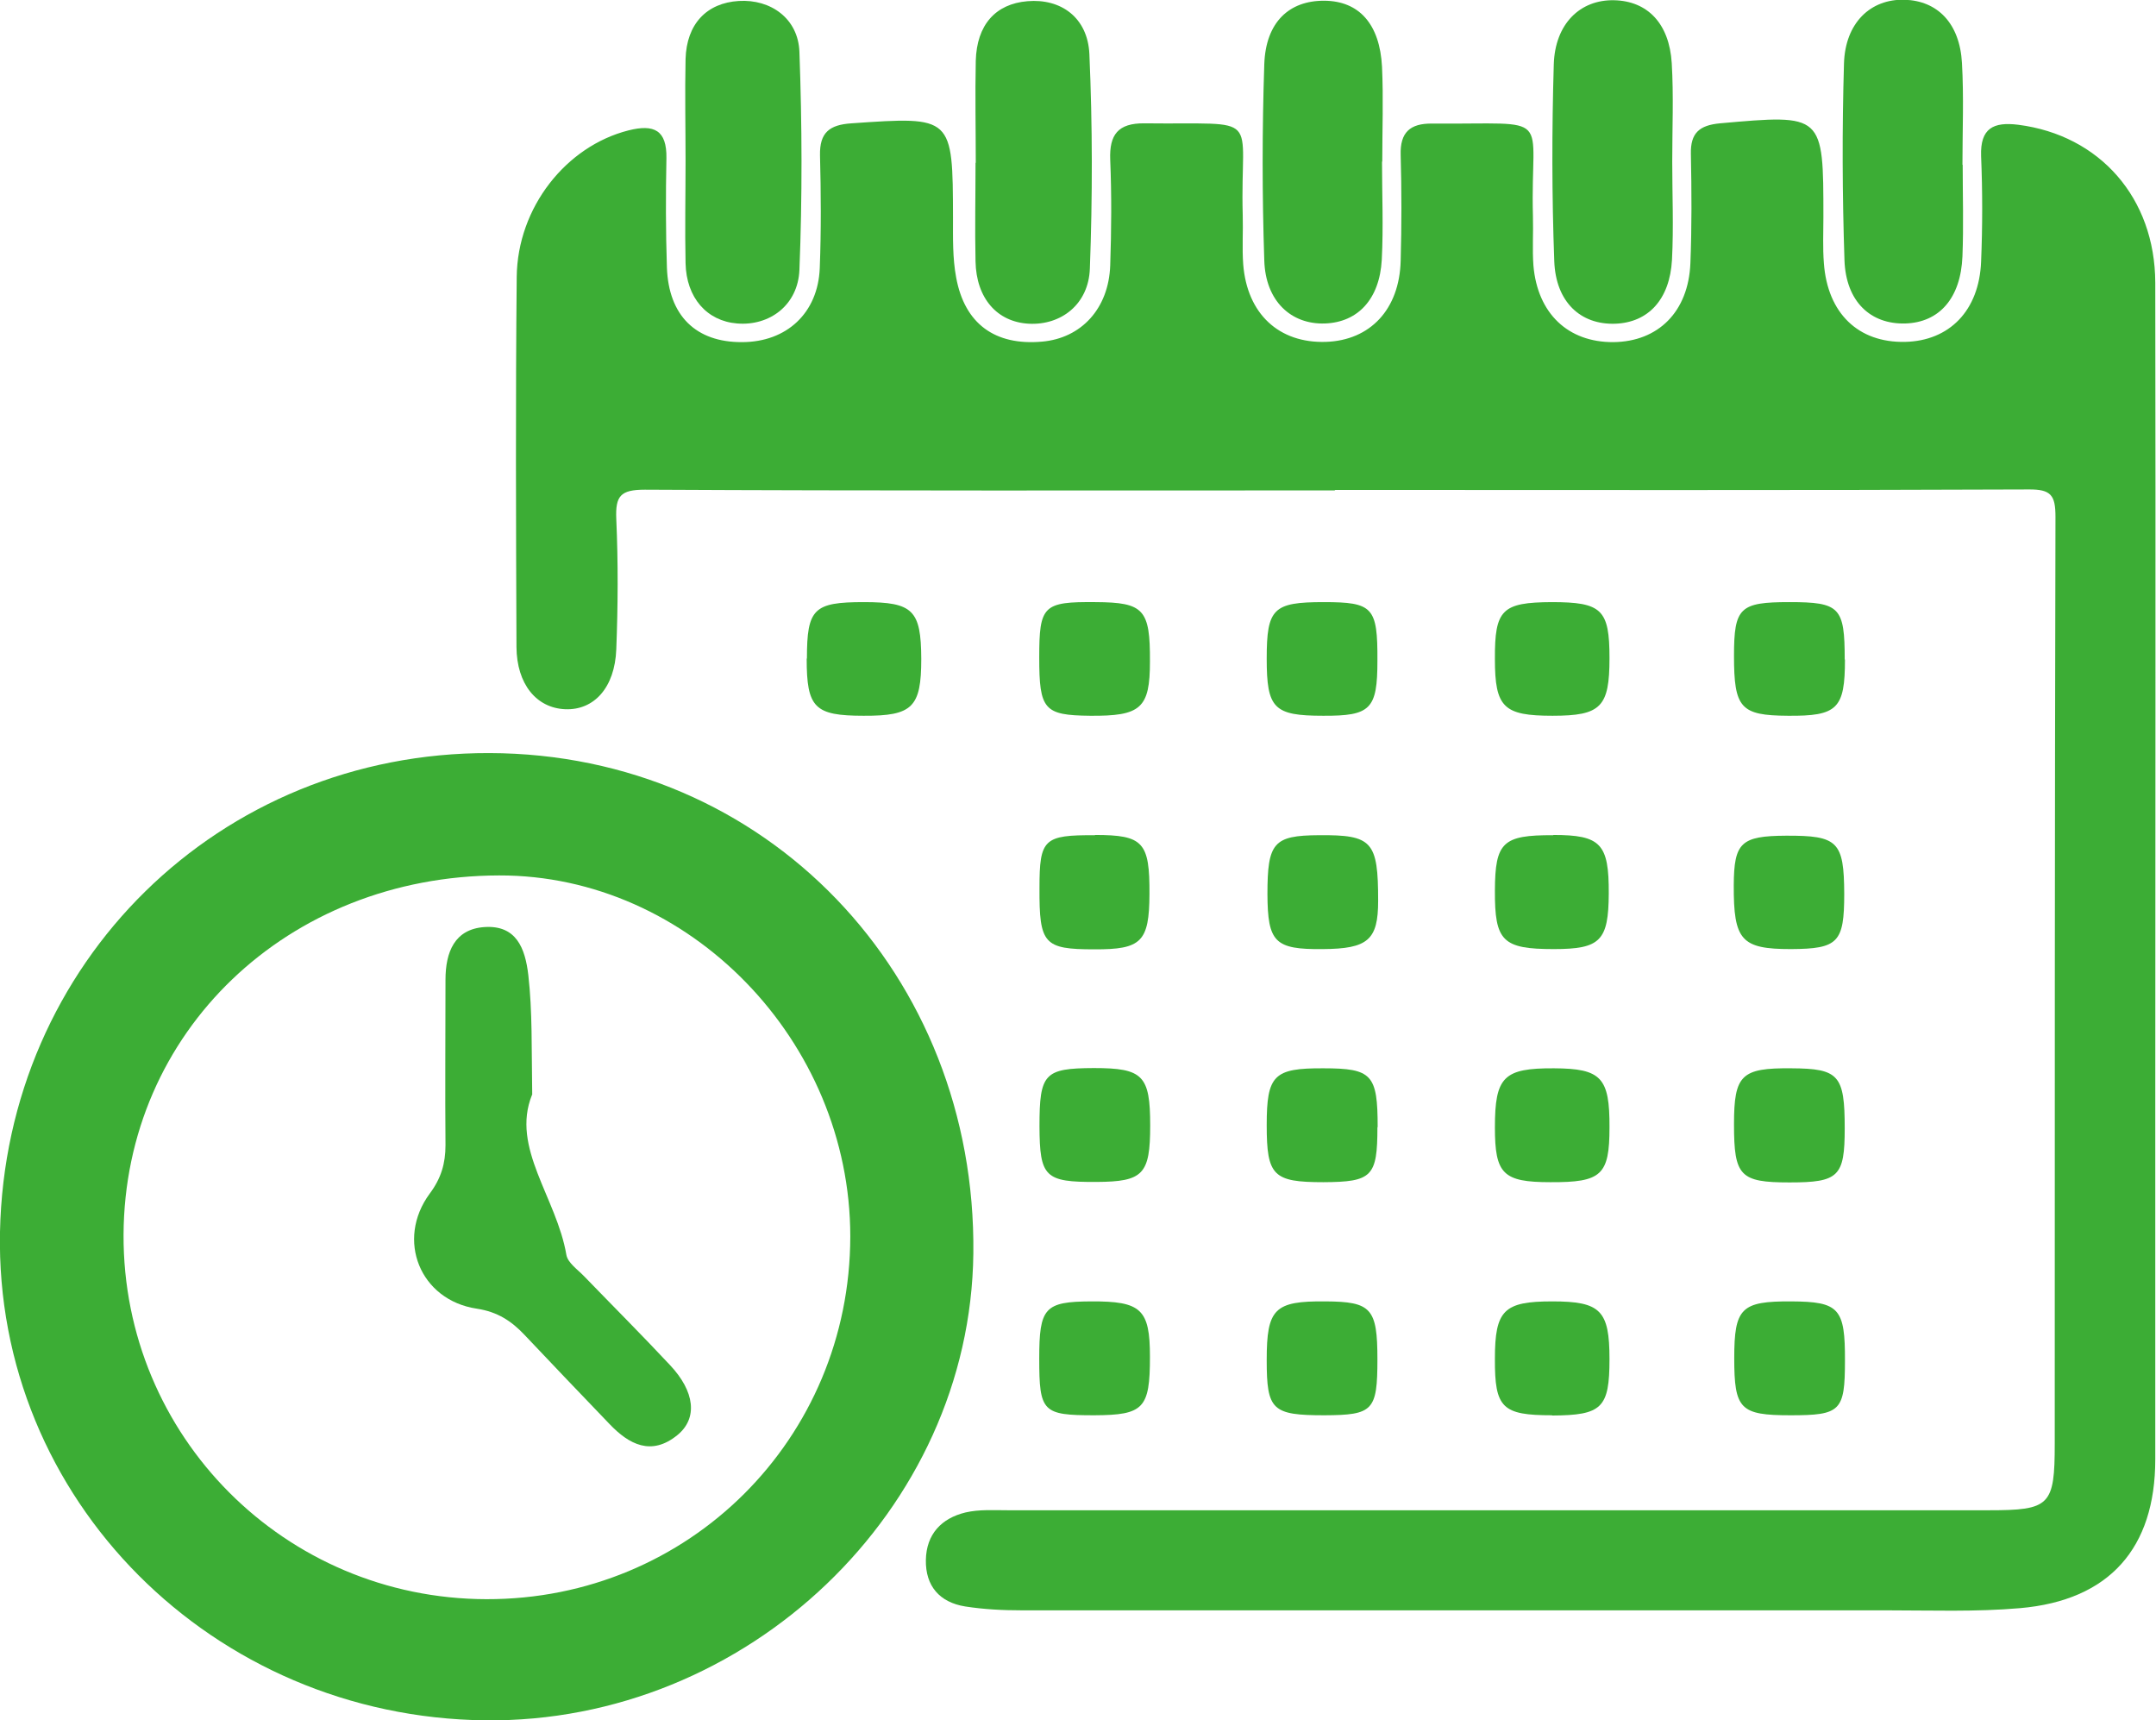 <?xml version="1.0" encoding="UTF-8"?><svg id="_レイヤー_2" xmlns="http://www.w3.org/2000/svg" viewBox="0 0 89 71"><defs><style>.cls-1{fill:#3cad35;stroke-width:0px;}</style></defs><g id="_メインコンテンツ"><path class="cls-1" d="M55.12,20.24c-9.5,0-19,.02-28.5-.03-1.01,0-1.22.26-1.18,1.21.08,1.79.07,3.59,0,5.38-.06,1.58-.92,2.52-2.11,2.47-1.19-.05-2-1.04-2.01-2.57-.02-5.09-.04-10.18.01-15.27.03-2.87,2.04-5.4,4.62-6.05,1.04-.26,1.58-.02,1.56,1.15-.03,1.5-.03,3.01.02,4.51.07,1.99,1.2,3.09,3.1,3.08,1.84,0,3.14-1.2,3.21-3.06.06-1.55.05-3.1.01-4.65-.02-.94.39-1.26,1.3-1.32,4.18-.29,4.18-.3,4.19,3.9,0,.82-.02,1.66.13,2.46.35,1.92,1.61,2.82,3.54,2.65,1.63-.14,2.76-1.37,2.82-3.15.05-1.45.06-2.91,0-4.36-.04-1.03.32-1.51,1.41-1.5,4.98.06,3.94-.5,4.06,3.79.02.68-.03,1.36.02,2.03.16,2.04,1.47,3.26,3.41,3.2,1.83-.06,3.04-1.34,3.09-3.35.04-1.45.04-2.91,0-4.36-.03-.94.39-1.31,1.3-1.3,5.13.04,4.04-.54,4.16,3.83.02.68-.03,1.36.02,2.03.17,1.98,1.43,3.17,3.3,3.16,1.85-.02,3.1-1.25,3.18-3.26.06-1.5.05-3,.02-4.51-.02-.86.35-1.18,1.2-1.26,4.27-.38,4.27-.39,4.27,3.88,0,.63-.03,1.26.02,1.89.15,2.07,1.42,3.29,3.35,3.25,1.83-.04,3.06-1.29,3.14-3.31.06-1.45.06-2.91,0-4.36-.04-1.15.51-1.42,1.54-1.29,3.35.43,5.64,3.01,5.65,6.52.02,11.53,0,23.07,0,34.6,0,4.65,0,9.31,0,13.96,0,3.67-1.9,5.82-5.58,6.14-1.84.16-3.7.09-5.55.09-11.89,0-23.78,0-35.67,0-.78,0-1.56-.04-2.33-.16-1.05-.17-1.64-.84-1.62-1.92.02-1.06.64-1.72,1.64-1.96.56-.13,1.16-.09,1.75-.09,13.5,0,26.99,0,40.49,0,2.53,0,2.72-.19,2.72-2.76,0-12.75,0-25.49.03-38.24,0-.89-.18-1.14-1.11-1.13-9.55.04-19.1.02-28.65.02,0,0,0,0,0,0Z"/><path class="cls-1" d="M20.03,71C8.79,70.87-.22,61.88,0,50.84c.23-11.1,9.04-19.79,20.2-19.76,11.45.03,20.11,9.17,19.98,20.65-.12,10.59-9.33,19.39-20.16,19.27ZM20.08,66c8.35.02,15.01-6.62,15.02-14.97,0-8.07-6.65-14.92-14.5-14.9-8.73.02-15.46,6.46-15.5,14.83-.03,8.31,6.65,15.02,14.98,15.04Z"/><path class="cls-1" d="M69.03,6.66c0,1.35.06,2.71-.01,4.06-.09,1.64-.98,2.59-2.34,2.64-1.43.05-2.46-.89-2.52-2.59-.1-2.7-.1-5.41-.02-8.11.05-1.68,1.09-2.68,2.49-2.65,1.37.03,2.28.95,2.38,2.6.08,1.35.02,2.7.02,4.06,0,0,0,0,0,0Z"/><path class="cls-1" d="M81.02,6.81c0,1.26.04,2.51-.01,3.77-.07,1.73-.96,2.73-2.36,2.77-1.43.04-2.45-.9-2.51-2.61-.09-2.7-.1-5.41-.02-8.12.05-1.68,1.1-2.67,2.5-2.63,1.36.04,2.28.97,2.37,2.61.08,1.4.02,2.8.02,4.2,0,0,0,0,.01,0Z"/><path class="cls-1" d="M57.05,6.67c0,1.35.06,2.7-.01,4.05-.09,1.63-.99,2.58-2.34,2.63-1.4.05-2.46-.92-2.51-2.6-.09-2.7-.09-5.4,0-8.1.06-1.74,1.03-2.63,2.48-2.62,1.43.01,2.29.96,2.38,2.73.06,1.3.01,2.6.01,3.91,0,0,0,0,0,0Z"/><path class="cls-1" d="M28.3,6.65c0-1.4-.03-2.81,0-4.21.04-1.45.87-2.32,2.2-2.4,1.31-.08,2.45.72,2.5,2.1.11,3,.12,6,0,9-.06,1.46-1.24,2.32-2.57,2.21-1.25-.1-2.1-1.06-2.13-2.49-.03-1.4,0-2.81,0-4.21Z"/><path class="cls-1" d="M40.28,6.72c0-1.4-.03-2.81,0-4.21.04-1.49.82-2.35,2.13-2.46,1.38-.12,2.49.67,2.56,2.18.13,2.95.13,5.9.02,8.85-.05,1.48-1.19,2.35-2.52,2.28-1.31-.07-2.17-1.05-2.2-2.57-.03-1.35,0-2.71,0-4.07Z"/><path class="cls-1" d="M64.12,34.46c1.96,0,2.3.36,2.29,2.42-.01,1.95-.35,2.29-2.27,2.29-2.12,0-2.44-.33-2.43-2.42.01-1.99.32-2.29,2.41-2.28Z"/><path class="cls-1" d="M33.31,27.18c0-2.06.28-2.33,2.35-2.33,2.03,0,2.36.33,2.37,2.34,0,2-.36,2.36-2.38,2.35-2.03,0-2.35-.33-2.35-2.36Z"/><path class="cls-1" d="M64.05,24.85c2.07,0,2.39.3,2.39,2.31,0,2.02-.35,2.38-2.35,2.38-2.02,0-2.38-.34-2.38-2.34-.01-2.04.29-2.34,2.35-2.35Z"/><path class="cls-1" d="M66.44,46.53c0,1.97-.33,2.27-2.44,2.26-1.96,0-2.29-.34-2.29-2.26,0-2.09.36-2.45,2.44-2.44,1.95.01,2.3.38,2.29,2.44Z"/><path class="cls-1" d="M64.07,58.41c-2.06,0-2.37-.3-2.36-2.33,0-2.01.37-2.37,2.37-2.37,1.99,0,2.36.37,2.36,2.38,0,2.02-.31,2.32-2.37,2.33Z"/><path class="cls-1" d="M52.32,36.9c0-2.12.25-2.42,2.12-2.43,2.21-.02,2.45.25,2.45,2.71,0,1.61-.42,1.98-2.29,1.99-1.98.02-2.27-.28-2.28-2.27Z"/><path class="cls-1" d="M45.2,34.46c2,0,2.26.3,2.25,2.44-.01,1.97-.33,2.29-2.28,2.28-2.08,0-2.27-.22-2.26-2.53,0-2.03.18-2.19,2.29-2.18Z"/><path class="cls-1" d="M42.9,27.14c0-2.15.16-2.31,2.33-2.29,1.99.01,2.25.3,2.24,2.45,0,1.93-.37,2.26-2.48,2.24-1.89-.02-2.09-.25-2.09-2.4Z"/><path class="cls-1" d="M42.91,46.49c0-2.19.2-2.4,2.24-2.41,2.03,0,2.33.3,2.33,2.37,0,2.02-.29,2.32-2.22,2.33-2.13.01-2.34-.2-2.35-2.3Z"/><path class="cls-1" d="M42.9,56.07c0-2.1.22-2.35,2.14-2.36,2.07-.01,2.43.32,2.43,2.29,0,2.13-.26,2.4-2.29,2.41-2.14,0-2.28-.13-2.28-2.34Z"/><path class="cls-1" d="M56.86,56.1c0,2.12-.18,2.3-2.18,2.31-2.17,0-2.39-.21-2.39-2.28,0-2.12.32-2.44,2.43-2.42,1.89.01,2.14.29,2.14,2.39Z"/><path class="cls-1" d="M76.16,56.16c0,2.08-.18,2.25-2.25,2.25-2.08,0-2.32-.25-2.32-2.36,0-2.07.29-2.35,2.35-2.34,1.98.01,2.23.28,2.22,2.46Z"/><path class="cls-1" d="M76.13,36.89c0,2.01-.25,2.27-2.2,2.28-2.05,0-2.37-.36-2.36-2.64.01-1.76.3-2.03,2.16-2.04,2.14-.01,2.39.24,2.4,2.4Z"/><path class="cls-1" d="M56.86,46.52c0,2.04-.22,2.26-2.23,2.27-2.07,0-2.34-.26-2.34-2.35,0-2.07.29-2.36,2.34-2.35,2.01,0,2.24.26,2.24,2.43Z"/><path class="cls-1" d="M71.58,46.4c0-2.04.3-2.33,2.37-2.31,1.96.01,2.2.28,2.2,2.48,0,1.99-.25,2.23-2.28,2.23-2.04,0-2.29-.26-2.29-2.39Z"/><path class="cls-1" d="M56.86,27.27c0,2-.28,2.28-2.24,2.27-2.04,0-2.33-.3-2.33-2.36,0-2.07.27-2.33,2.35-2.33,2.04,0,2.23.21,2.22,2.42Z"/><path class="cls-1" d="M76.16,27.22c0,2.03-.31,2.34-2.36,2.32-1.95-.01-2.22-.32-2.22-2.47,0-2,.24-2.22,2.29-2.22,2.08,0,2.28.21,2.28,2.37Z"/><path class="cls-1" d="M21.96,45.19c-.88,2.18,1.02,4.24,1.42,6.6.06.33.46.6.73.88,1.18,1.22,2.38,2.42,3.54,3.66,1.04,1.1,1.16,2.21.31,2.9-1.07.87-1.99.39-2.8-.46-1.17-1.22-2.35-2.45-3.51-3.68-.54-.57-1.11-.95-1.97-1.08-2.34-.35-3.35-2.84-1.94-4.75.47-.63.65-1.24.65-2-.02-2.27,0-4.55,0-6.82,0-1.14.37-2.1,1.62-2.18,1.29-.08,1.67.85,1.8,1.99.17,1.5.13,2.99.16,4.93Z"/></g></svg>